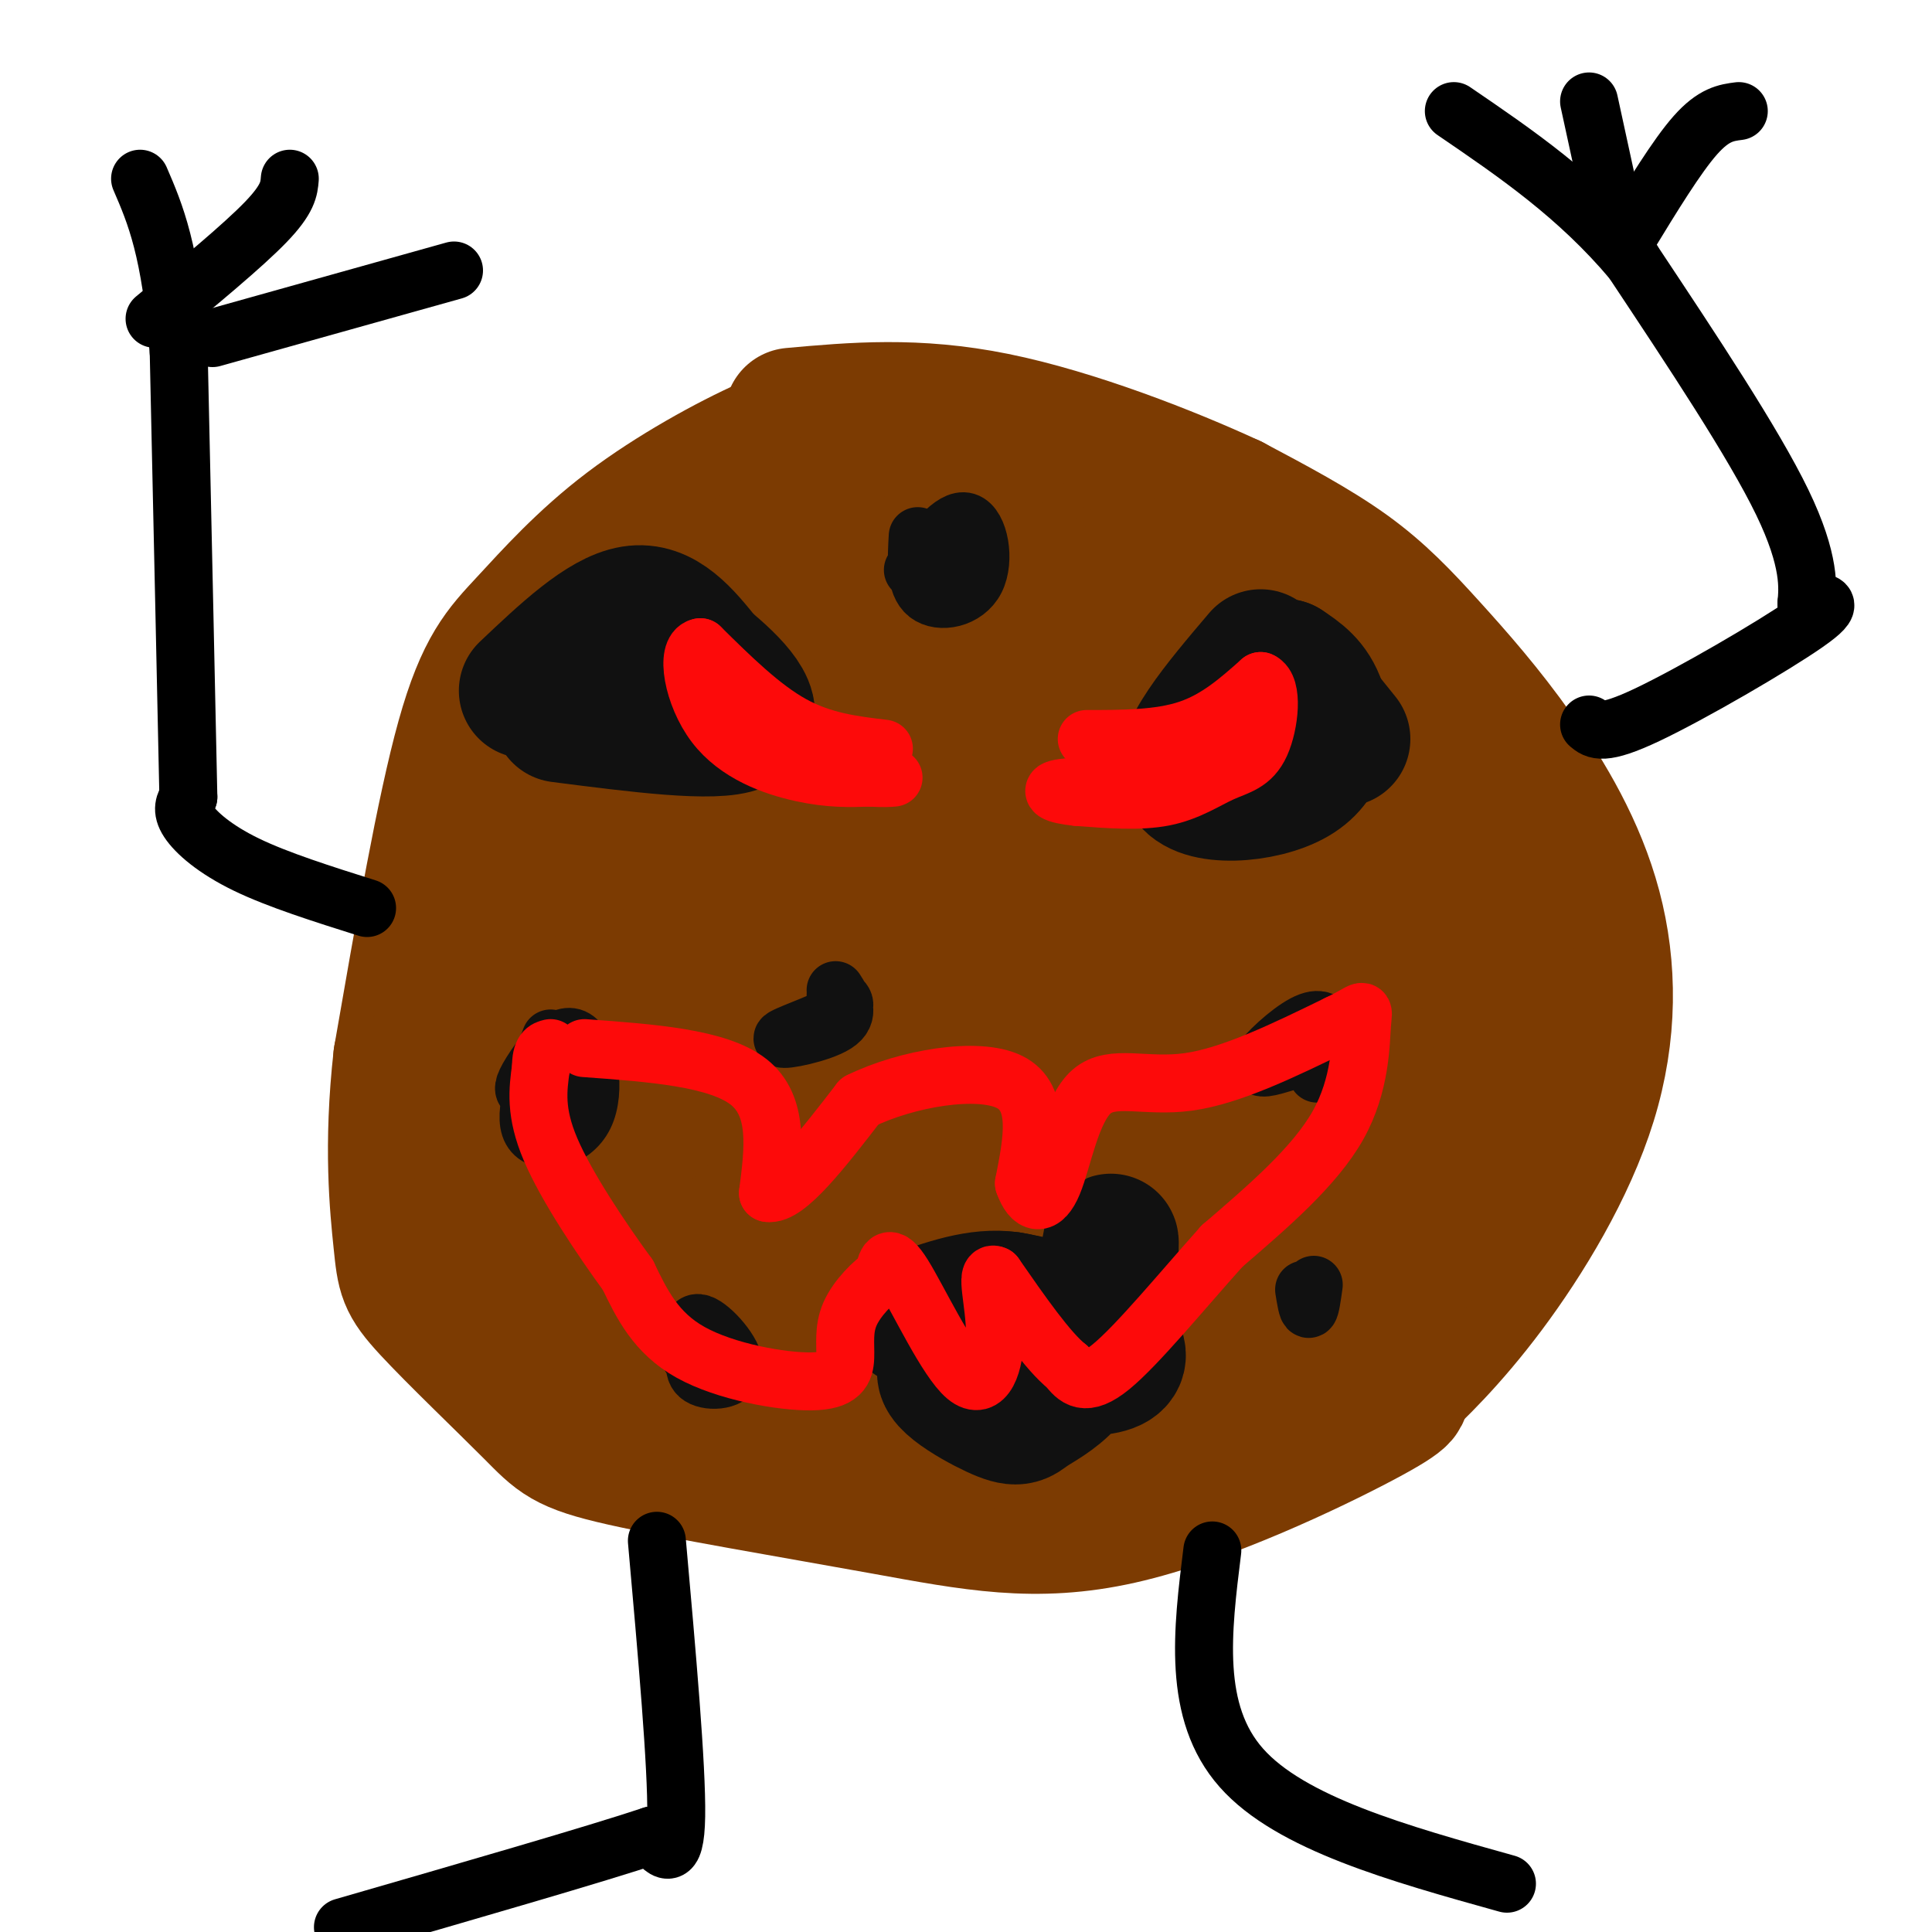 <svg viewBox='0 0 400 400' version='1.1' xmlns='http://www.w3.org/2000/svg' xmlns:xlink='http://www.w3.org/1999/xlink'><g fill='none' stroke='rgb(124,59,2)' stroke-width='28' stroke-linecap='round' stroke-linejoin='round'><path d='M176,87c-4.455,0.708 -8.909,1.416 -17,5c-8.091,3.584 -19.818,10.043 -29,17c-9.182,6.957 -15.818,14.411 -21,20c-5.182,5.589 -8.909,9.311 -13,24c-4.091,14.689 -8.545,40.344 -13,66'/><path d='M83,219c-2.065,18.275 -0.727,30.962 0,38c0.727,7.038 0.843,8.426 6,14c5.157,5.574 15.357,15.333 21,21c5.643,5.667 6.730,7.242 19,10c12.270,2.758 35.722,6.698 54,10c18.278,3.302 31.383,5.966 49,2c17.617,-3.966 39.748,-14.562 50,-20c10.252,-5.438 8.626,-5.719 7,-6'/><path d='M289,288c4.181,-3.850 11.132,-10.476 19,-21c7.868,-10.524 16.652,-24.945 21,-39c4.348,-14.055 4.259,-27.744 1,-40c-3.259,-12.256 -9.688,-23.079 -16,-32c-6.312,-8.921 -12.507,-15.940 -18,-22c-5.493,-6.060 -10.284,-11.160 -17,-16c-6.716,-4.840 -15.358,-9.420 -24,-14'/><path d='M255,104c-12.756,-5.911 -32.644,-13.689 -49,-17c-16.356,-3.311 -29.178,-2.156 -42,-1'/><path d='M107,227c3.533,-29.089 7.067,-58.178 8,-71c0.933,-12.822 -0.733,-9.378 9,-15c9.733,-5.622 30.867,-20.311 52,-35'/><path d='M176,106c7.504,-5.542 0.263,-1.898 0,-3c-0.263,-1.102 6.450,-6.951 -5,1c-11.450,7.951 -41.065,29.700 -41,35c0.065,5.300 29.810,-5.851 48,-15c18.190,-9.149 24.824,-16.298 22,-14c-2.824,2.298 -15.106,14.042 -31,24c-15.894,9.958 -35.398,18.131 -36,17c-0.602,-1.131 17.699,-11.565 36,-22'/><path d='M169,129c12.655,-8.325 26.293,-18.137 30,-19c3.707,-0.863 -2.517,7.222 -12,19c-9.483,11.778 -22.226,27.248 -40,43c-17.774,15.752 -40.580,31.787 -51,40c-10.420,8.213 -8.453,8.603 9,-12c17.453,-20.603 50.391,-62.201 47,-52c-3.391,10.201 -43.112,72.200 -52,86c-8.888,13.800 13.056,-20.600 35,-55'/><path d='M135,179c7.518,-10.741 8.812,-10.095 0,7c-8.812,17.095 -27.729,50.638 -33,64c-5.271,13.362 3.103,6.542 26,-5c22.897,-11.542 60.318,-27.805 52,-21c-8.318,6.805 -62.374,36.680 -66,43c-3.626,6.320 43.178,-10.914 62,-17c18.822,-6.086 9.664,-1.025 -1,8c-10.664,9.025 -22.832,22.012 -35,35'/><path d='M140,293c-7.114,7.076 -7.399,7.267 8,1c15.399,-6.267 46.480,-18.990 56,-25c9.520,-6.010 -2.522,-5.305 -24,-2c-21.478,3.305 -52.391,9.211 -52,12c0.391,2.789 32.088,2.463 52,1c19.912,-1.463 28.040,-4.061 25,-6c-3.040,-1.939 -17.248,-3.220 -27,-3c-9.752,0.220 -15.050,1.940 -21,5c-5.950,3.060 -12.554,7.459 -15,10c-2.446,2.541 -0.736,3.222 0,4c0.736,0.778 0.496,1.651 8,2c7.504,0.349 22.752,0.175 38,0'/><path d='M188,292c16.681,-1.599 39.385,-5.598 42,-4c2.615,1.598 -14.859,8.792 -16,11c-1.141,2.208 14.050,-0.570 26,-4c11.950,-3.430 20.658,-7.511 23,-10c2.342,-2.489 -1.683,-3.387 -5,-4c-3.317,-0.613 -5.928,-0.943 -17,0c-11.072,0.943 -30.606,3.157 -45,7c-14.394,3.843 -23.647,9.313 -18,11c5.647,1.687 26.195,-0.410 40,-2c13.805,-1.590 20.868,-2.675 29,-5c8.132,-2.325 17.334,-5.891 24,-9c6.666,-3.109 10.795,-5.760 14,-9c3.205,-3.240 5.487,-7.069 6,-10c0.513,-2.931 -0.744,-4.966 -2,-7'/><path d='M289,257c0.019,-2.601 1.068,-5.603 -2,-4c-3.068,1.603 -10.253,7.810 -8,4c2.253,-3.810 13.944,-17.638 20,-26c6.056,-8.362 6.475,-11.258 4,-12c-2.475,-0.742 -7.846,0.672 -12,3c-4.154,2.328 -7.092,5.572 -12,11c-4.908,5.428 -11.785,13.040 -20,24c-8.215,10.960 -17.769,25.268 -6,15c11.769,-10.268 44.861,-45.111 60,-64c15.139,-18.889 12.325,-21.826 5,-15c-7.325,6.826 -19.163,23.413 -31,40'/><path d='M287,233c-7.253,11.148 -9.884,19.019 -12,27c-2.116,7.981 -3.715,16.073 2,14c5.715,-2.073 18.745,-14.310 28,-27c9.255,-12.690 14.735,-25.832 17,-30c2.265,-4.168 1.314,0.640 -2,12c-3.314,11.360 -8.990,29.273 -10,18c-1.010,-11.273 2.647,-51.733 2,-66c-0.647,-14.267 -5.597,-2.341 -9,3c-3.403,5.341 -5.258,4.097 -12,12c-6.742,7.903 -18.371,24.951 -30,42'/><path d='M261,238c-8.083,13.772 -13.290,27.201 -3,9c10.290,-18.201 36.078,-68.034 45,-84c8.922,-15.966 0.977,1.934 -17,30c-17.977,28.066 -45.986,66.299 -54,74c-8.014,7.701 3.969,-15.130 15,-32c11.031,-16.870 21.111,-27.780 30,-45c8.889,-17.220 16.585,-40.752 12,-39c-4.585,1.752 -21.453,28.786 -33,49c-11.547,20.214 -17.774,33.607 -24,47'/><path d='M232,247c-5.182,12.558 -6.138,20.451 -5,15c1.138,-5.451 4.371,-24.248 15,-52c10.629,-27.752 28.656,-64.458 33,-72c4.344,-7.542 -4.994,14.080 -20,41c-15.006,26.920 -35.680,59.138 -44,71c-8.320,11.862 -4.288,3.369 0,-8c4.288,-11.369 8.830,-25.614 17,-42c8.170,-16.386 19.969,-34.912 28,-52c8.031,-17.088 12.295,-32.740 7,-28c-5.295,4.740 -20.147,29.870 -35,55'/><path d='M228,175c-16.321,24.408 -39.625,57.928 -48,63c-8.375,5.072 -1.821,-18.303 3,-35c4.821,-16.697 7.909,-26.717 17,-47c9.091,-20.283 24.185,-50.830 21,-31c-3.185,19.830 -24.647,90.037 -36,122c-11.353,31.963 -12.595,25.682 0,-7c12.595,-32.682 39.027,-91.766 48,-113c8.973,-21.234 0.486,-4.617 -8,12'/><path d='M225,139c-10.729,11.393 -33.552,33.874 -57,59c-23.448,25.126 -47.522,52.895 -33,28c14.522,-24.895 67.640,-102.455 74,-115c6.360,-12.545 -34.037,39.926 -54,66c-19.963,26.074 -19.490,25.751 -8,16c11.490,-9.751 33.997,-28.929 47,-43c13.003,-14.071 16.501,-23.036 20,-32'/><path d='M214,118c-0.267,4.311 -10.933,31.089 -18,54c-7.067,22.911 -10.533,41.956 -14,61'/></g>
<g fill='none' stroke='rgb(17,17,17)' stroke-width='28' stroke-linecap='round' stroke-linejoin='round'><path d='M109,143c7.917,-7.500 15.833,-15.000 22,-16c6.167,-1.000 10.583,4.500 15,10'/><path d='M146,137c5.533,4.533 11.867,10.867 7,13c-4.867,2.133 -20.933,0.067 -37,-2'/><path d='M189,273c6.797,-2.458 13.595,-4.915 20,-4c6.405,0.915 12.418,5.204 16,2c3.582,-3.204 4.734,-13.901 5,-14c0.266,-0.099 -0.352,10.400 -2,17c-1.648,6.600 -4.324,9.300 -7,12'/><path d='M221,286c-2.751,3.060 -6.129,4.710 -8,6c-1.871,1.290 -2.236,2.221 -7,0c-4.764,-2.221 -13.926,-7.595 -9,-9c4.926,-1.405 23.942,1.160 31,0c7.058,-1.160 2.160,-6.046 -3,-9c-5.160,-2.954 -10.580,-3.977 -16,-5'/><path d='M261,136c-8.637,10.167 -17.274,20.333 -15,25c2.274,4.667 15.458,3.833 22,0c6.542,-3.833 6.440,-10.667 5,-15c-1.440,-4.333 -4.220,-6.167 -7,-8'/><path d='M266,138c0.833,1.167 6.417,8.083 12,15'/></g>
<g fill='none' stroke='rgb(17,17,17)' stroke-width='12' stroke-linecap='round' stroke-linejoin='round'><path d='M114,215c-2.927,7.836 -5.855,15.673 -4,19c1.855,3.327 8.491,2.146 11,-3c2.509,-5.146 0.889,-14.256 -2,-16c-2.889,-1.744 -7.047,3.876 -9,7c-1.953,3.124 -1.701,3.750 -1,4c0.701,0.250 1.850,0.125 3,0'/><path d='M173,206c1.571,1.077 3.143,2.155 0,4c-3.143,1.845 -11.000,4.458 -11,5c0.000,0.542 7.857,-0.988 11,-3c3.143,-2.012 1.571,-4.506 0,-7'/><path d='M190,111c-0.280,4.994 -0.560,9.988 2,12c2.560,2.012 7.958,1.042 10,-3c2.042,-4.042 0.726,-11.155 -2,-12c-2.726,-0.845 -6.863,4.577 -11,10'/><path d='M273,219c-0.298,2.049 -0.596,4.099 0,3c0.596,-1.099 2.088,-5.346 2,-8c-0.088,-2.654 -1.754,-3.715 -5,-2c-3.246,1.715 -8.070,6.204 -9,8c-0.930,1.796 2.035,0.898 5,0'/><path d='M145,278c-0.988,2.875 -1.976,5.750 0,7c1.976,1.250 6.917,0.875 7,-2c0.083,-2.875 -4.690,-8.250 -7,-9c-2.310,-0.750 -2.155,3.125 -2,7'/><path d='M270,267c0.333,2.083 0.667,4.167 1,4c0.333,-0.167 0.667,-2.583 1,-5'/></g>
<g fill='none' stroke='rgb(0,0,0)' stroke-width='12' stroke-linecap='round' stroke-linejoin='round'><path d='M329,150c1.400,1.178 2.800,2.356 12,-2c9.200,-4.356 26.200,-14.244 33,-19c6.800,-4.756 3.400,-4.378 0,-4'/><path d='M374,125c0.267,-3.067 0.933,-8.733 -5,-21c-5.933,-12.267 -18.467,-31.133 -31,-50'/><path d='M338,54c-11.333,-13.500 -24.167,-22.250 -37,-31'/><path d='M334,44c0.000,0.000 -5.000,-23.000 -5,-23'/><path d='M337,49c5.083,-8.333 10.167,-16.667 14,-21c3.833,-4.333 6.417,-4.667 9,-5'/><path d='M76,188c-9.222,-2.911 -18.444,-5.822 -25,-9c-6.556,-3.178 -10.444,-6.622 -12,-9c-1.556,-2.378 -0.778,-3.689 0,-5'/><path d='M39,165c-0.333,-16.167 -1.167,-54.083 -2,-92'/><path d='M37,73c-1.667,-21.333 -4.833,-28.667 -8,-36'/><path d='M32,66c9.167,-7.583 18.333,-15.167 23,-20c4.667,-4.833 4.833,-6.917 5,-9'/><path d='M44,70c0.000,0.000 50.000,-14.000 50,-14'/><path d='M136,319c2.083,23.417 4.167,46.833 4,57c-0.167,10.167 -2.583,7.083 -5,4'/><path d='M135,380c-11.500,3.833 -37.750,11.417 -64,19'/><path d='M251,321c-2.083,16.750 -4.167,33.500 6,45c10.167,11.500 32.583,17.750 55,24'/></g>
<g fill='none' stroke='rgb(253,10,10)' stroke-width='12' stroke-linecap='round' stroke-linejoin='round'><path d='M225,153c7.500,0.000 15.000,0.000 21,-2c6.000,-2.000 10.500,-6.000 15,-10'/><path d='M261,141c2.671,1.113 1.850,8.896 0,13c-1.850,4.104 -4.729,4.528 -8,6c-3.271,1.472 -6.935,3.992 -12,5c-5.065,1.008 -11.533,0.504 -18,0'/><path d='M223,165c-4.548,-0.440 -6.917,-1.542 -2,-2c4.917,-0.458 17.119,-0.274 23,-1c5.881,-0.726 5.440,-2.363 5,-4'/><path d='M249,158c-2.667,-0.333 -11.833,0.833 -21,2'/><path d='M183,155c-6.333,-0.750 -12.667,-1.500 -19,-5c-6.333,-3.500 -12.667,-9.750 -19,-16'/><path d='M145,134c-3.167,0.560 -1.583,9.958 3,16c4.583,6.042 12.167,8.726 18,10c5.833,1.274 9.917,1.137 14,1'/><path d='M180,161c3.167,0.167 4.083,0.083 5,0'/><path d='M121,217c13.833,1.000 27.667,2.000 34,7c6.333,5.000 5.167,14.000 4,23'/><path d='M159,247c3.833,0.667 11.417,-9.167 19,-19'/><path d='M178,228c9.711,-4.778 24.489,-7.222 31,-4c6.511,3.222 4.756,12.111 3,21'/><path d='M212,245c1.558,4.407 3.954,4.923 6,0c2.046,-4.923 3.743,-15.287 8,-19c4.257,-3.713 11.073,-0.775 20,-2c8.927,-1.225 19.963,-6.612 31,-12'/><path d='M277,212c5.940,-2.810 5.292,-3.833 5,0c-0.292,3.833 -0.226,12.524 -5,21c-4.774,8.476 -14.387,16.738 -24,25'/><path d='M253,258c-8.444,9.444 -17.556,20.556 -23,25c-5.444,4.444 -7.222,2.222 -9,0'/><path d='M221,283c-4.000,-3.167 -9.500,-11.083 -15,-19'/><path d='M206,264c-2.152,-1.102 -0.030,5.643 0,12c0.030,6.357 -2.030,12.327 -6,9c-3.970,-3.327 -9.848,-15.951 -13,-21c-3.152,-5.049 -3.576,-2.525 -4,0'/><path d='M183,264c-2.162,1.359 -5.565,4.756 -7,8c-1.435,3.244 -0.900,6.333 -1,9c-0.100,2.667 -0.835,4.910 -7,5c-6.165,0.090 -17.762,-1.974 -25,-6c-7.238,-4.026 -10.119,-10.013 -13,-16'/><path d='M130,264c-5.489,-7.511 -12.711,-18.289 -16,-26c-3.289,-7.711 -2.644,-12.356 -2,-17'/><path d='M112,221c0.000,-3.500 1.000,-3.750 2,-4'/></g>
</svg>
